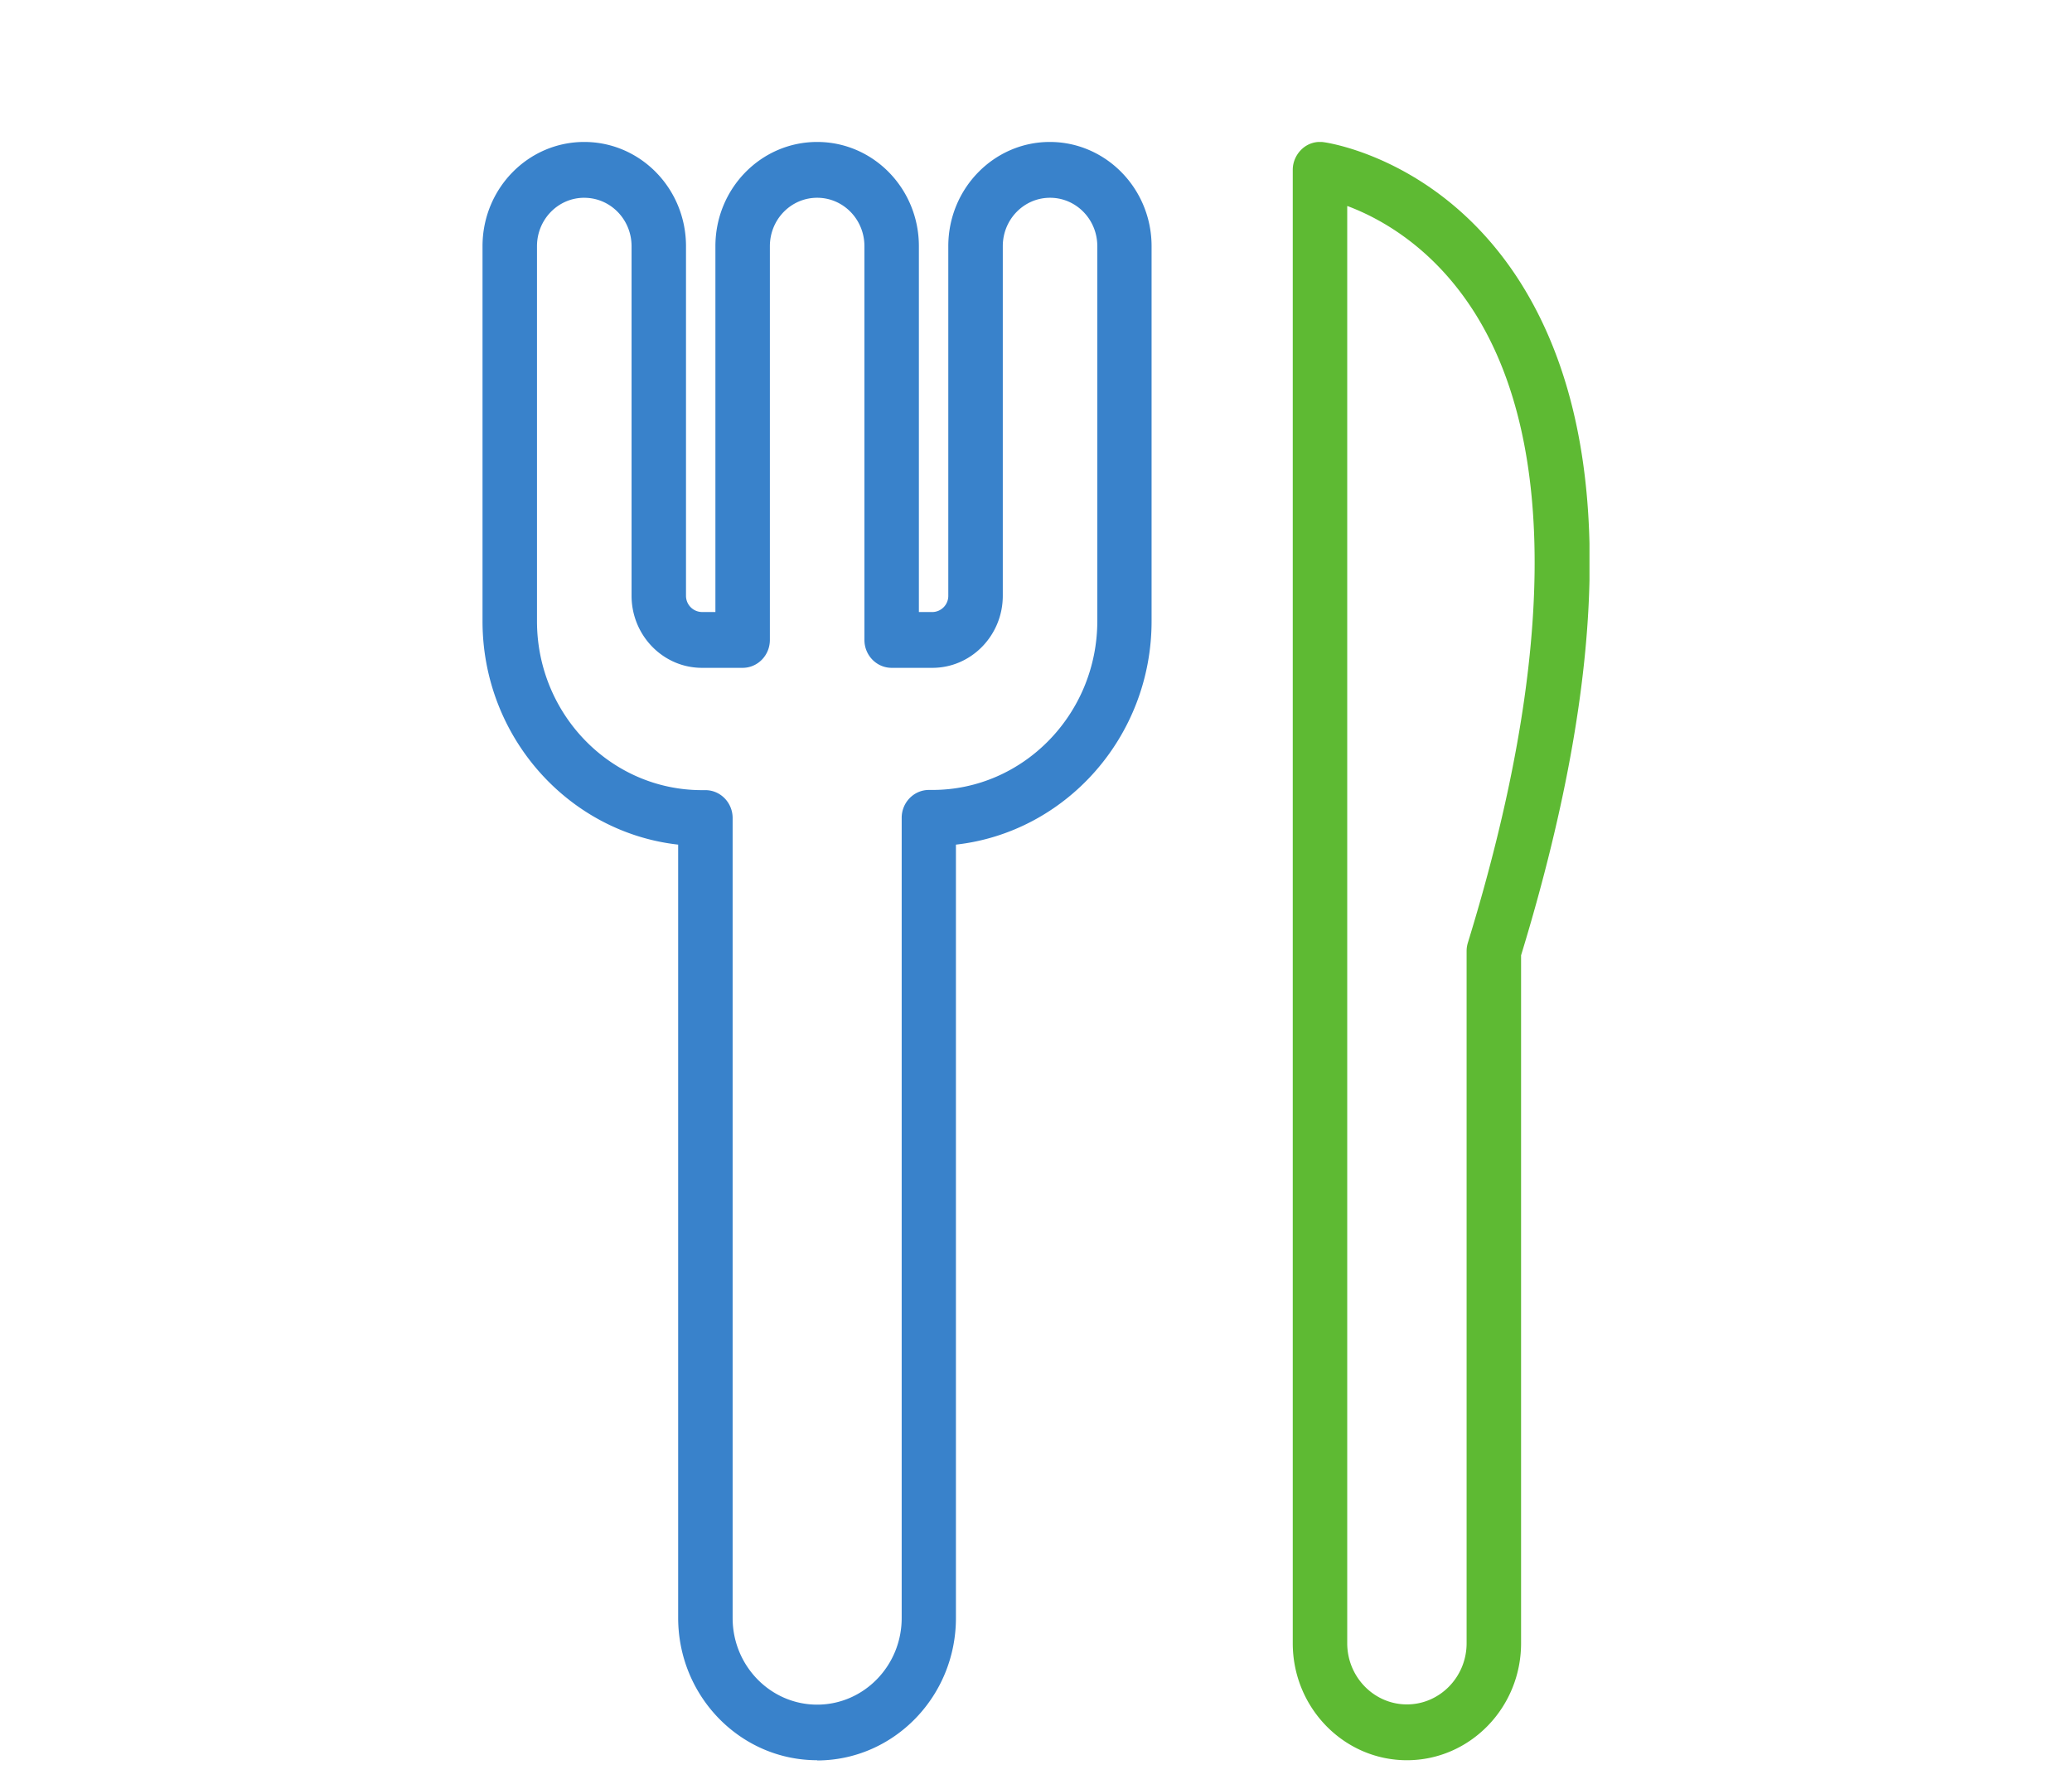 <svg width="73" height="63" viewBox="0 0 73 63" fill="none" xmlns="http://www.w3.org/2000/svg"><g clip-path="url(#clip0_360_1053)"><path d="M28.79 62c-2.702 0-4.897-2.249-4.897-5.016V29.75C20.024 29.317 17 25.952 17 21.88V8.672C17 6.643 18.604 5 20.584 5s3.585 1.643 3.585 3.672v12.312a.57.57 0 00.56.573h.476V8.673C25.205 6.643 26.81 5 28.79 5s3.584 1.643 3.584 3.672v12.886h.476a.57.57 0 00.56-.574V8.672C33.41 6.643 35.015 5 36.987 5c1.973 0 3.585 1.643 3.585 3.672V21.88c0 4.072-3.024 7.437-6.893 7.87v27.242c0 2.767-2.195 5.016-4.897 5.016L28.79 62zM20.584 6.966c-.92 0-1.665.762-1.665 1.706V21.88c0 3.278 2.602 5.951 5.81 5.951h.123c.53 0 .96.44.96.983v28.178c0 1.682 1.335 3.05 2.978 3.05 1.642 0 2.978-1.368 2.978-3.05V28.806c0-.542.43-.982.96-.982h.122c3.201 0 5.81-2.674 5.81-5.952v-13.2c0-.944-.744-1.706-1.665-1.706s-1.665.762-1.665 1.706v12.312c0 1.399-1.113 2.539-2.48 2.539h-1.435c-.53 0-.96-.44-.96-.983V8.672c0-.944-.744-1.706-1.665-1.706s-1.666.762-1.666 1.706V22.54c0 .543-.43.983-.96.983H24.73c-1.366 0-2.479-1.14-2.479-2.54V8.673c0-.944-.744-1.706-1.666-1.706z" fill="#3982CB"/><path d="M49.568 62c-2.218 0-4.022-1.848-4.022-4.12V5.983c0-.283.123-.55.33-.74a.93.93 0 01.76-.235c.169.023 4.237.62 6.977 5.016 3.2 5.15 3.193 13.098-.023 23.625V57.88c0 2.272-1.804 4.12-4.022 4.12zM47.465 7.264V57.88c0 1.187.944 2.154 2.103 2.154 1.159 0 2.103-.967 2.103-2.154V33.5c0-.102.015-.197.046-.299 3.04-9.875 3.132-17.524.276-22.124-1.458-2.343-3.346-3.38-4.52-3.82l-.008.007z" fill="#5EBA33"/></g><defs><clipPath id="clip0_360_1053"><path fill="#fff" transform="translate(17 5)" d="M0 0h39v57H0z"/></clipPath></defs></svg>